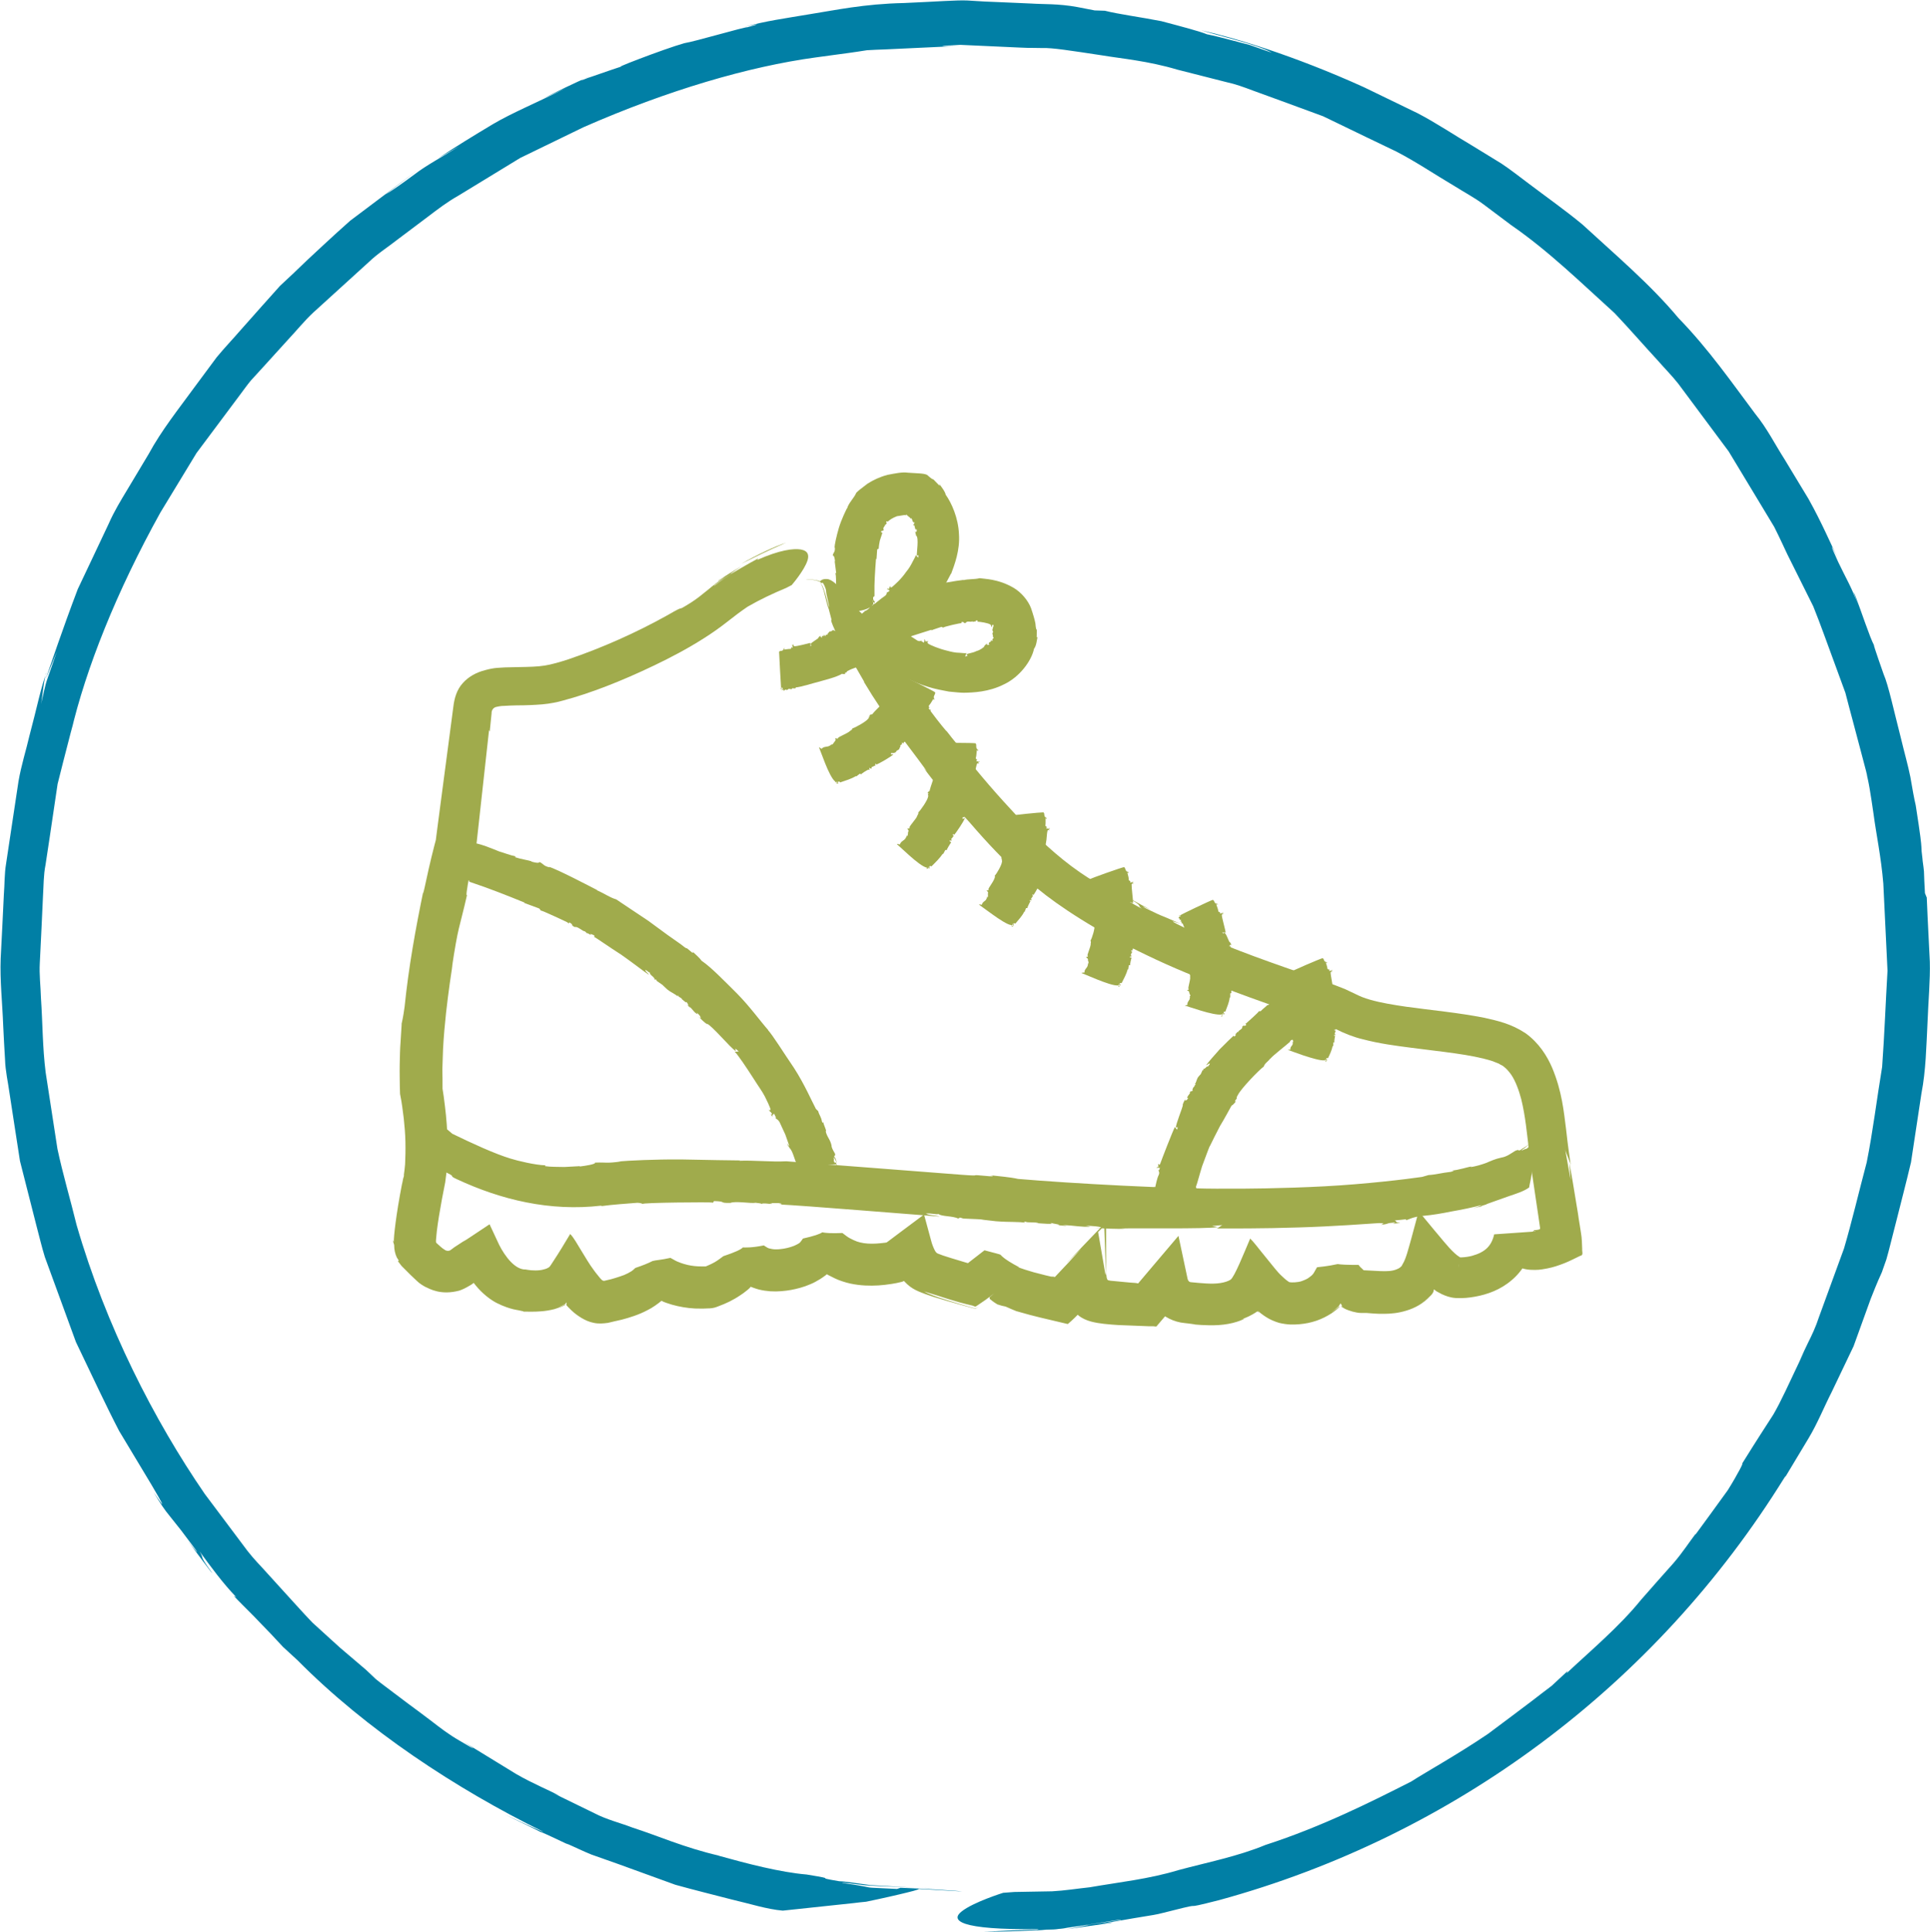 <?xml version="1.0" encoding="UTF-8"?>
<svg id="Capa_1" xmlns="http://www.w3.org/2000/svg" version="1.1" viewBox="0 0 114.92 115">
  <!-- Generator: Adobe Illustrator 29.5.1, SVG Export Plug-In . SVG Version: 2.1.0 Build 141)  -->
  <defs>
    <style>
      .st0 {
        fill: none;
      }

      .st1 {
        fill: #017fa5;
      }

      .st2 {
        fill: #a0ab4c;
      }
    </style>
  </defs>
  <g>
    <path class="st1" d="M58.58,115c1.11,0,3.04-.06,4.86-.2-1.4.07-2.89.08-4.86.2Z"/>
    <path class="st1" d="M63.47,114.79s.02,0,.03,0c-.02,0-.04,0-.06,0,.01,0,.02,0,.04,0Z"/>
    <path class="st1" d="M55.98,112.43c-.43-.02-.93-.04-1.43-.07.48.02.96.05,1.43.07Z"/>
    <path class="st1" d="M114.73,53.44l-.11-.27c-.03-.54-.05-.96-.06-1.3-.03-.34-.08-.58-.09-.77-.05-.38-.06-.53-.06-.67-.02-.27-.03-.51-.34-2.49-.09-.38-.2-.98-.32-1.69-.14-.7-.37-1.5-.56-2.3-.41-1.59-.75-3.18-1.03-3.81-.02-.05-.15-.44-.31-.89-.15-.44-.3-.88-.26-.83-.28-.54-.71-1.89-1.15-3.04-.17-.41.09.32.19.64-.29-.9-.78-1.72-1.18-2.57-.46-1.01-.54-1.27,0-.19-.42-.82-.94-2.09-1.77-3.57-.44-.73-.92-1.52-1.44-2.38-.54-.84-1.02-1.81-1.73-2.68-1.35-1.8-2.76-3.84-4.57-5.7-1.66-1.99-3.73-3.74-5.72-5.57-1.04-.86-2.15-1.64-3.22-2.45-.54-.4-1.06-.82-1.61-1.18-.57-.35-1.13-.69-1.68-1.03-1.12-.66-2.19-1.38-3.28-1.95-1.11-.54-2.19-1.06-3.22-1.56-4.17-1.89-7.76-2.96-9.7-3.39.98.31,3.39.85,4.22,1.34-.5-.18-.93-.32-1.31-.46-.39-.1-.73-.19-1.03-.27-.61-.16-1.07-.28-1.53-.37-.37-.16-1.5-.46-2.71-.78-1.23-.24-2.58-.42-3.36-.62l-.61-.02-1.03-.2c-1.14-.21-2.06-.16-2.76-.21-.71-.03-1.22-.05-1.6-.07-.76-.03-.99-.04-1.19-.05-.2-.01-.37-.02-.99-.06-.63-.03-1.72.06-3.78.15-2.39.05-4.11.43-5.58.66-1.47.25-2.69.41-3.96.77.38-.1,1.41-.31.22.01-.22-.01-3.16.86-3.76.95-1.16.32-4.81,1.73-3.55,1.33-.32.09-1.3.43-1.96.66-.33.1-.57.22-.61.23-.04.02.1-.1.58-.28-1.08.45-2.1.97-2.86,1.35l1.37-.63c-1.77.89-3.2,1.47-4.37,2.16-1.17.7-2.18,1.32-3.26,2.03l1.27-.73c-1,.64-1.97,1.14-2.69,1.7-.73.54-1.33.96-1.73,1.2l1.94-1.48c-1.57,1.18-2.84,2.13-4.03,3.03-1.12.99-2.15,1.97-3.35,3.08l.87-.79c-.38.36-.97.9-1.7,1.59-.67.75-1.48,1.65-2.37,2.66-.44.51-.93,1.02-1.4,1.59-.44.59-.89,1.2-1.35,1.82-.91,1.25-1.93,2.52-2.7,3.94-.41.69-.83,1.38-1.24,2.07-.41.68-.82,1.35-1.13,2.06-.66,1.39-1.28,2.72-1.85,3.91-.94,2.47-1.59,4.45-1.91,5.35l.67-1.64-.54,1.55c-.19.51-.27,1.06-.41,1.59.09-.38.17-1.61.34-1.9-.33.82-.59,2.15-1.03,3.79-.19.83-.48,1.72-.65,2.71-.15,1-.31,2.06-.48,3.18-.08.56-.17,1.14-.26,1.73-.1.59-.08,1.2-.13,1.81-.06,1.23-.12,2.51-.19,3.82-.05,1.31.1,2.64.15,3.99.03.67.07,1.35.11,2.03.02.68.18,1.35.27,2.02.21,1.35.41,2.69.62,4.02.33,1.3.66,2.59.98,3.85.17.63.31,1.25.5,1.86.22.59.43,1.18.64,1.75.42,1.15.83,2.26,1.21,3.31.97,2.02,1.81,3.83,2.57,5.29.85,1.41,1.51,2.51,1.93,3.21,1.34,2.27.15.47.13.45.41.69.69,1.09.9,1.34.2.25.3.37.39.49.18.22.33.4,1.14,1.49.44.6-.14-.09-.39-.42.72.95,1.37,1.86,1.45,1.91-.88-1.21-.43-.76-.76-1.3.69.94,1.38,1.89,2.19,2.73l-.15-.08c.26.29.62.63,1.2,1.22.29.31.64.66,1.05,1.09.21.22.43.47.68.73.27.25.56.51.87.8,4.09,4.13,9.42,7.64,14.64,10.21-.1-.01-1.21-.52-2.32-1.04.7.34,1.78.85,2.42,1.19-1.25-.66,2.22,1.03,1.24.53.49.21.99.46,1.51.67.54.19,1.08.38,1.64.58,1.11.4,2.24.81,3.36,1.22,1.15.32,2.29.6,3.37.88,1.08.25,2.09.58,3.03.66.22-.02,2.23-.24,4.23-.45.25-.03.49-.06.73-.08.24-.05.48-.1.71-.15.45-.1.87-.19,1.24-.28.72-.17,1.19-.29,1.19-.33,1.12.06,2.23.13,2.58.15-.29-.05-2.5-.18-3.67-.22l-.21.07c-2.7-.14-.64.02-3.25-.36-.07-.04.5.03,1.35.14.85.06,1.99.09,3.06.15-.96-.06-1.92-.11-2.73-.16-.81-.1-1.47-.22-1.87-.23-1.78-.3.21-.05-1.94-.4-1.55-.13-3.52-.64-5.24-1.12h.03c-2.11-.49-3.62-1.18-5.15-1.67-.75-.29-1.53-.47-2.28-.86-.75-.37-1.54-.75-2.44-1.19l.39.17c-.61-.34-1.58-.72-2.6-1.31-1-.61-2.12-1.3-3.2-1.96.61.38,1.12.75-.18-.03-.63-.36-1.16-.77-1.65-1.15-.5-.38-.97-.73-1.42-1.06-.45-.34-.88-.66-1.3-.98-.21-.16-.42-.31-.62-.48-.19-.18-.38-.36-.57-.54l-1.55-1.32c-.47-.42-1.02-.93-1.65-1.5-.59-.61-1.22-1.33-1.92-2.09-.35-.38-.71-.78-1.09-1.2-.39-.41-.77-.84-1.12-1.33-.72-.96-1.48-1.98-2.28-3.04-3.01-4.38-5.89-10-7.63-16.01-.37-1.52-.82-3.02-1.14-4.53-.24-1.53-.47-3.05-.7-4.54-.19-1.49-.18-2.98-.28-4.41-.02-.72-.11-1.42-.07-2.11.03-.69.07-1.37.1-2.04.03-.67.06-1.32.09-1.95.04-.63.03-1.26.15-1.85.18-1.19.35-2.3.5-3.34.08-.52.15-1.01.22-1.48.12-.46.23-.9.33-1.31.21-.83.4-1.55.56-2.17l-.09.39c.88-3.77,2.7-8.35,5.32-13.07.7-1.16,1.42-2.34,2.15-3.54.84-1.13,1.7-2.28,2.57-3.44.22-.29.43-.59.66-.87l.74-.81c.49-.54.99-1.09,1.48-1.63.51-.54.97-1.12,1.51-1.62l1.65-1.5,1.65-1.5c.54-.52,1.17-.91,1.75-1.37.59-.44,1.18-.89,1.77-1.33.59-.45,1.17-.89,1.81-1.25,1.25-.76,2.48-1.51,3.69-2.25,1.28-.62,2.54-1.23,3.77-1.83,5.01-2.2,9.84-3.61,13.81-4.15.62-.08,1.29-.18,1.99-.27.35-.05.71-.1,1.07-.16.37-.02.74-.04,1.11-.05,1.49-.07,2.98-.14,4.27-.2-1.44.05-.95-.02.18-.07,3.94.18,4.07.19,4.21.18.07,0,.15,0,.7.01.56-.02,1.58.14,3.56.44,1.13.19,2.69.32,4.47.85.9.23,1.87.48,2.91.74.52.11,1.04.3,1.57.5.53.19,1.07.39,1.62.59.55.2,1.12.41,1.69.62.29.11.58.21.87.32.28.14.56.27.85.41,1.14.55,2.31,1.12,3.51,1.69,1.18.61,2.3,1.37,3.47,2.06.57.36,1.18.68,1.73,1.09l1.64,1.23c2.26,1.56,4.21,3.48,6.16,5.24.9.95,1.74,1.92,2.58,2.83.41.47.84.9,1.21,1.37.36.48.71.95,1.05,1.41.68.92,1.34,1.8,1.95,2.62.53.88,1.03,1.7,1.48,2.45.45.75.87,1.44,1.23,2.04.32.63.57,1.19.79,1.65.49.99,1.01,2.03,1.54,3.09.45,1.11.85,2.27,1.28,3.42.21.58.42,1.15.63,1.72.15.59.31,1.17.46,1.74.3,1.14.6,2.25.87,3.29l-.13-.41c.18.55.31,1.45.48,2.61.15,1.15.45,2.55.58,4.13.08,1.59.16,3.35.25,5.19-.11,1.85-.18,3.78-.32,5.72-.32,1.92-.55,3.85-.92,5.69-.48,1.81-.89,3.56-1.35,5.12-.56,1.54-1.07,2.92-1.49,4.08-.19.59-.43,1.09-.65,1.53-.21.44-.39.81-.53,1.12l.32-.64c-1,2.11-1.41,3.03-1.86,3.8-.48.75-.9,1.38-1.87,2.94.16-.19-.24.6-.84,1.56-.67.93-1.48,2.04-1.93,2.65l.02-.06c-.35.45-.76,1.1-1.33,1.76-.58.65-1.24,1.39-1.92,2.17-1.31,1.62-3.05,3.07-4.44,4.38l.07-.14c-.29.27-.61.57-.96.89-.38.29-.78.59-1.19.91-.83.63-1.73,1.3-2.6,1.95-1.8,1.22-3.61,2.22-4.58,2.84-2.33,1.18-5.3,2.68-8.67,3.77-1.64.68-3.44,1.03-5.19,1.5-1.74.53-3.55.72-5.27,1.02-.75.08-1.49.2-2.24.24l-2.26.04-.66.05s-1.79.56-2.47,1.11c-.67.52-.2,1.11,4.6,1.05l-.15.06c.63-.05,1.27-.02,1.89-.15,2.25-.32,3.28-.54,3.14-.46l-3.08.46c2.26-.33.69-.06-.17.1.94-.13,1.86-.26,2.62-.37.44-.09-.33.03-.68.07.6-.1,1.33-.23,2.09-.36.38-.06.77-.13,1.15-.19.38-.06.76-.18,1.12-.26,2.27-.58.16.05,2.82-.63,13.91-3.81,25.96-12.73,33.65-25.16.19-.27-.01.07-.23.43.57-.94,1.12-1.86,1.66-2.76.54-.9.92-1.86,1.38-2.76.44-.92.87-1.82,1.3-2.72.34-.94.68-1.88,1.02-2.82.41-1.04.54-1.31.68-1.62-.03.08.06-.19.25-.72.16-.54.35-1.36.61-2.35.25-1,.56-2.17.86-3.44.2-1.3.41-2.69.62-4.09.27-1.39.29-2.82.36-4.16.05-1.34.17-2.6.14-3.69-.11-2.18-.18-3.66-.18-3.76Z"/>
  </g>
  <g>
    <path class="st0" d="M78.47,59.49s-7.53,3.95-9.04,12.62M52.1,37.54c-.31-.25,7.25-3.58,8.29-.85,1.04,2.73-2.83,5.37-8.29.85ZM50.88,36.42s-1.32-7.91,3.77-7.16c0,0,4.33,3.67-3.39,8.38M77.77,62.88s1.17-3.78.13-5.66M71.57,60.25s1.1-4.15-.26-6.41M65.47,58.36s1.64-4.38.57-6.6M59.24,54.53s2.53-3.72,2-6.25M54.24,50.99s3.3-3.95,2.98-6.94M49.27,45.55s4.71-2.07,5.74-4.9M52.66,36.7s.28,2.17-6.4,3.01M25.17,67.58s4.71,3.48,10.45,2.82c5.74-.66,15.91.1,25.61,1.04,9.7.94,27.12,1.32,31.17-2.64M27.15,51.01s16.95,3.39,21.47,18.93M47.96,33.12s-2.92,1.04-5.37,3.01c-2.45,1.98-8.1,4.43-10.08,4.71-1.98.28-4.14-.28-4.24,1.22-.1,1.51-1.04,8.1-1.04,8.1,0,0-2.35,8.76-2.07,14.69,0,0,.57,2.92.19,5.27,0,0-.85,4.05-.47,4.33.38.28,1.41,1.79,2.73.66l1.04-.66s.85,2.07,2.45,2.17c0,0,2.07.47,2.83-1.04,0,0,1.13,1.98,1.98,1.79.85-.19,2.73-.56,3.11-1.79,0,0,1.22,1.04,3.2.85,0,0,2.07-.66,2.07-1.98,0,0,.66,1.13,2.26.94,1.6-.19,2.26-.94,2.45-1.69,0,0,.38.66,1.51,1.13,1.13.47,2.73.1,2.73.1l1.13-.85s.28,1.13.85,1.41c.57.28,2.64.85,2.64.85l1.6-1.22s0,.75.47,1.13c.47.38,3.29,1.04,3.29,1.04l1.41-1.51s.09,1.32.66,1.51c.57.19,3.01.28,3.01.28l1.22-1.41s.09,1.22,1.13,1.32c1.04.09,3.49.56,4.14-1.41,0,0,.94,1.22,1.69,1.41.75.19,2.54,0,3.2-1.79,0,0,.57,1.13,1.6,1.13s3.2.56,3.76-2.07c0,0,1.04,1.32,1.79,1.32,0,0,2.82.19,3.39-2.35,0,0,.28.75,1.13.75s1.79-.47,1.79-.47c0,0-.47-3.29-.75-5.18-.28-1.88-.28-5.18-2.17-6.5-1.88-1.32-7.82-1.04-9.98-2.26-2.17-1.22-13.37-3.77-19.4-9.89-6.03-6.12-9.42-12.34-9.98-13.75-.57-1.41-.19-3.39-2.92-3.3Z"/>
    <g>
      <path class="st2" d="M46.8,32.31c-.65.21-1.7.7-2.66,1.25.77-.38,1.57-.78,2.66-1.25Z"/>
      <path class="st2" d="M44.12,33.58h-.01s.02,0,.03,0h-.02Z"/>
      <path class="st2" d="M48.52,34.53c.15.02.26.06.32.09-.05-.03-.15-.07-.32-.09Z"/>
      <path class="st2" d="M23.38,73.81l.09.3c0,.29.06.54.16.75.03.05.06.09.09.14l.02.03s.06-.02-.04.04v.02s.05.06.05.06c.05.08.12.15.17.22.22.22.39.39.52.52.18.17.28.27.38.36.09.08.16.16.47.34.32.15.96.53,2.06.24.18-.06.39-.16.62-.3.12-.06.22-.15.33-.23l.04-.03s.04-.03,0,0h0s0,0,0,0c-.01,0,.06-.04.08-.06.29-.19.61-.39.95-.61l-1.98-.63c.3.7.64,1.22,1.08,1.72.43.48.95.83,1.29.96-.03,0,.69.33,1.24.36l-.22-.03c.3.07.42.08.39.1.24,0,.62.02,1.09-.02.23-.02.49-.06.76-.13.13-.04.27-.09.41-.14l.2-.09s.01,0,.02-.02c0-.01,0-.02,0-.02,0,0,0,0,0,0l-.13.06c-.1.05-.19.07-.27.09.08-.03.15-.05.23-.09.06-.03.2-.1.16-.08l.02-.02s.03-.03.04-.06c0-.01.01-.04.02-.02.03.09.01.13-.01.11,0,.02.02.04.03.06-.04-.04.04.04.09.1.06.06.1.1.19.19.19.18.38.32.61.46.22.13.46.24.73.29.27.06.55.04.84,0,.26-.06.54-.13.82-.19.23-.06.47-.13.73-.22.26-.09.53-.2.81-.35.26-.12.65-.4.81-.54,0,0,.02-.01.02-.02,0,0,.02.01.03.02h0s.06.03.1.05l.16.06c.22.08.44.14.66.19.45.1.92.16,1.4.15.13,0,.2,0,.39-.01.19,0,.37-.02.55-.09.4-.15.51-.2.76-.32.22-.11.43-.23.65-.38.11-.07.22-.15.33-.24.06-.04.11-.09.17-.14l.08-.08s.07-.07.03-.03c0,0,.01-.01.01-.02,0,0,.01.02.02.02.04.01-.02,0,.1.04.11.04.23.08.34.11.23.06.46.09.69.11.46.03.89-.02,1.24-.08.37-.07.76-.17,1.15-.34.2-.08.39-.19.59-.31.1-.06.19-.13.29-.2l.1-.08s0-.01,0-.01h.01s0,.01,0,.01l.07.04c.13.07.27.14.4.2.24.12.64.25.92.31.62.13,1.17.14,1.68.11.28-.02.46-.04.79-.09.19-.03.4-.07.59-.12.19-.05.34-.2.5-.31.34-.26.68-.51,1-.75l-2.28-.81c.13.47.26.79.47,1.19.26.47.66.93,1.13,1.16.12.06.3.14.39.17l.24.09c.15.05.29.1.44.15.27.08.53.16.77.23.34.1.66.19.95.27.19.05.38.1.55.15.09.02.17.05.25.06.07-.05.13-.1.2-.15l-.19.13c-.08,0-.17-.04-.26-.06-.19-.05-.38-.11-.59-.17-.31-.09-.64-.19-.98-.3-.49-.15-.97-.32-1.25-.48.64.2,1.07.33,1.43.45.25.07.47.14.68.2.27.07.52.14.76.19.05.02.11.04.16.06.06,0,.11-.06.17-.09.14-.1.29-.2.44-.3.17-.13.35-.26.54-.4-.1.08-.21.17-.32.26.01,0,.05-.04.04,0,0,.03,0,.05,0,.07.25.21.38.28.46.33.2.07.34.1.49.13.22.1.43.19.63.27.59.17,1.04.29,1.42.38.69.16,1.23.29,1.65.39.64-.54.89-.91,1.07-1.07.19-.2.17-.18.97-1.01l-2.43-.86c.01.15.02.25.04.4.01.07.02.14.04.22.01.08.05.23.08.34.12.48.35,1.05.87,1.47.44.36,1.05.44,1.53.5.34.04.58.05.85.07.65.03,1.24.05,1.78.07h.28c.09,0,.21.06.25-.05.12-.14.24-.28.35-.41.2-.24.39-.46.58-.68.23-.27.44-.52.66-.77l-2.33-.77c.02.21.04.28.07.44.03.14.07.28.13.42-.08-.2-.16-.59-.16-.74,0-.09,0-.15.02-.05.02.09.03.22.13.55,0,.08.13.56.51,1.02.37.48,1.06.8,1.66.85.15.02.29.03.41.05.1.01.19.03.24.04.37.03,1.22.1,1.96-.04.74-.13,1.26-.45.71-.25.14-.05.41-.13.72-.31.28-.16.23-.15.27-.17.04-.03.05-.03.02.05.01-.02.02-.03.03-.05.02-.03.06.06.09.06l-.07-.11s.07.07.1.1c-.05-.04.19.16.39.28.21.14.5.26.76.34.52.12.85.11,1.22.08.35-.03.69-.1,1.01-.21.32-.11.62-.26.91-.45.14-.1.28-.2.4-.32.09-.08.03-.04.06-.06v-.03s.01,0,.01,0h0s-.03.02-.03.02h-.01s-.12.1-.12.1c-.16.12-.32.23-.5.33.18-.1.34-.22.49-.35l.11-.1s0,0,0,0l.02-.03s.08-.13.1-.14c.04.08.09.15.09.2h0s0,0,0,0c-.04-.02-.06-.04-.08-.06,0,0,0,.02-.01.03,0,0,0-.03.01-.02.02.03.05.06.07.08h.02s.13.08.13.08c.15.08.32.13.48.18.17.04.33.08.5.08h.32c.27.02.65.06,1.05.05.4,0,.85-.04,1.33-.19.48-.14,1.01-.42,1.42-.85-.26.25-.57.47-.89.62.16-.07.35-.19.55-.34.1-.07.2-.17.3-.26.04-.04.13-.12.13-.13l.03-.04c.08-.11.08-.15.1-.26.04,0,.1.09.19.13l.28.15c.22.1.49.21.83.23.45.02.76-.01,1.15-.08.73-.13,1.52-.41,2.19-.99.68-.57,1.13-1.42,1.29-2.21l-2.15.15c.12.29.21.4.34.58.13.16.27.31.44.43.34.26.78.42,1.18.44.44.02.58,0,1.01-.08.37-.07.71-.19,1.04-.32.33-.13.62-.29.92-.43.22-.03.1-.26.12-.41l-.02-.48c-.01-.31-.09-.66-.13-.97-.04-.22-.07-.44-.1-.65-.23-1.41-.41-2.51-.52-3.03l.08,1.02-.33-1.85c.02.2.35.86.35,1.04-.08-.53-.18-1.21-.29-2.21-.13-.99-.23-2.23-.83-3.66-.3-.7-.79-1.48-1.58-2.05-.86-.57-1.66-.74-2.45-.92-1.57-.31-3.15-.45-4.66-.66-.75-.11-1.5-.23-2.16-.42-.33-.09-.61-.21-.85-.33l-.61-.29-.56-.22c-1.45-.55-2.78-.98-3.99-1.42-2.41-.86-4.24-1.65-5.07-2.04-1.34-.65-.2-.21-.18-.21-1.65-.73-.73-.27-2.11-.94-.37-.2.1,0,.32.09-.61-.28-1.12-.62-1.19-.61.72.42.37.33.65.55-.57-.32-1.16-.62-1.71-.97h.1c-.36-.24-1.05-.42-2.58-1.56-1.29-.97-2.46-2.12-3.63-3.41-1.17-1.26-2.28-2.58-3.28-3.9.06.02.49.56.95,1.09-.29-.34-.7-.87-.94-1.21.44.67-.87-1.08-.51-.57-1.58-1.85-3.2-4.57-4.24-6.39-.05-.03-.32-.23-.68-.53-.37-.28-.77-.74-1.14-1.26-.37-.51-.8-.91-1.09-.91-.28-.02-.39.12-.41.14-.15-.1-.71-.13-.85-.13.06.02.36.02.6.07.25.06.29.11.34.16l.08-.02c.08.11.14.26.17.35.03.09.03.13.03.17.01.1,0,.07.19.91-.02.06-.13-.36-.24-.77-.06-.21-.13-.4-.19-.51-.07-.12-.08-.13-.14-.16.06.03.14.15.25.53.09.36.19.8.29,1.06.17.65.18.65.15.64-.02,0-.03.09.28.75.46.91,1.14,1.96,1.68,2.93h-.02c1.37,2.29,2.32,3.35,3.75,5.32l-.18-.19c.49.71,1.6,1.99,2.59,3.18-.28-.34-.5-.66.12.04,1.17,1.36,2,2.2,3.01,3.16.33.29.69.54,1.04.79,1.24,1.03,3.56,2.57,6.53,3.98,2.95,1.43,6.62,2.7,10.1,3.91.42.15.84.32,1.12.47.5.26,1.12.5,1.6.61,1.02.27,1.97.39,2.89.51,1.8.24,3.57.39,4.83.79.15.05.27.11.41.16.09.07.19.09.27.16.17.12.32.3.46.49.27.4.46.94.6,1.46.26,1.06.34,2.08.44,2.85l-.04-.24c.16,1.37.39,2.74.62,4.35.03.23.07.46.1.69v.08s-.06.03-.06.03l-.08.02s-.21.03-.22.02c0-.01-.02.13-.03.13,0,.01,0,.01.02-.03.03-.04.08-.09.06-.08h0s0-.01,0,0l-.1.05-.2.1-.22.1-.14.06c-.64.26.82-.34.68-.28h0s0,.03,0,.03l-2.44.17c-.16.69-.53,1.06-1.32,1.28-.19.05-.4.08-.6.09h-.13s-.02,0-.02,0h-.02s0,0,0,0c0,.28.02-.62-.02.62h0s0-.01,0-.01v-.09c0-.07,0-.09.02-.19.14-.46.09-.28.03-.35-.38-.23-.82-.78-1.23-1.27-.42-.49-.85-1.04-1.21-1.44l-.44,1.63c-.16.56-.31,1.19-.51,1.5l-.07.13-.03.02-.05.05-.11.07c-.09.04-.18.08-.32.11-.26.06-.63.05-1.1.02l-.59-.03h-.05s.02.02-.07-.07c-.08-.08-.16-.13-.23-.25-.75,0-1.06-.02-1.25-.05-.2.04-.54.12-1.23.19l-.2.35c-.04.06-.07.09-.12.14l-.05.04s-.11.08-.16.12c-.11.07-.24.12-.37.17-.24.09-.63.09-.72.07-.03,0-.05-.01-.17-.1-.01,0-.19-.15-.33-.29-.14-.13-.27-.28-.4-.44-.26-.32-.52-.64-.77-.95-.25-.31-.5-.64-.69-.82-.37.87-.94,2.3-1.17,2.45-.14.09-.35.16-.61.2-.5.08-1.19,0-1.73-.05-.15,0-.21-.14-.22-.22l-.54-2.54-1.57,1.85c-.36.42-.6.71-.83.98-.03,0-.07-.01-.1-.02-.04,0,.02,0-.1-.01l-.29-.02c-.38-.04-.77-.07-1.16-.11-.12-.02-.15-.02-.19-.08-.01-.03-.02-.06-.03-.09,0,0-.04-.26-.04-.32v-3.01s-2.16,2.25-2.16,2.25c-.07.07-.14.14-.2.21.09-.08.15-.15.21-.21l2.04-2.01.1,2.77c0,.21-.02.17-.05,0l-.43-2.5-1.62,1.77c-.07.08-.16.18-.27.29-.27.29-.47.5-.63.67-.04.07-.09.02-.12.02-.06-.01-.07,0-.08,0-.03,0-.08,0-.39-.08-.16-.04-.38-.1-.7-.18-.15-.05-.33-.1-.53-.16-.09-.03-.19-.07-.29-.1-.04-.02-.1-.04-.12-.05l-.05-.02s.04-.04-.01.05c-.06.11-.13.22-.21.32l-.08.1-.04.05-.02.03h0s0,0,0,0h0s.43-.53.43-.53h0s.05.01.05.01c-.46-.24-.84-.48-1-.63-.05-.04-.08-.08-.11-.11-.03-.03-.19-.06-.28-.09-.22-.06-.44-.12-.68-.18-.3.23-.61.47-.93.72-.05.08-.14.01-.21,0-.28-.08-.57-.17-.86-.26-.15-.05-.31-.1-.47-.15l-.32-.12c-.07-.04-.1-.07-.16-.17-.08-.15-.18-.4-.22-.57l-.43-1.58-1.3.97c-.29.22-.58.44-.88.66-.04.04-.08.04-.15.05-.17.02-.35.04-.52.05-.35.02-.69,0-.96-.07-.15-.04-.22-.06-.39-.14-.07-.04-.15-.07-.22-.11-.09-.04-.3-.2-.44-.31-.65.03-1.01,0-1.2-.04-.14.1-.48.22-1.15.37-.06.09-.14.2-.18.24-.03.02-.06.05-.1.07-.07.04-.15.08-.24.12-.18.07-.38.13-.61.17-.25.04-.42.05-.59.04-.08-.01-.16-.02-.23-.04-.04,0-.07-.02-.11-.03-.04-.01-.19-.11-.27-.16-.76.15-1.1.12-1.25.12-.1.12-.47.29-1.16.52-.27.2-.43.33-.73.47-.12.06-.32.14-.32.14-.02,0-.04,0-.06,0-.05,0-.14,0-.2,0-.28,0-.56-.03-.82-.09-.13-.03-.26-.07-.38-.11-.08-.03-.07-.03-.23-.09-.14-.06-.27-.15-.41-.22-.57.13-.87.13-1.07.19-.23.12-.57.26-1.02.41-.2.2-.26.21-.43.31-.15.08-.32.15-.49.2-.17.06-.35.11-.52.16-.13.03-.26.06-.38.09-.08.03-.15-.02-.19-.06-.04-.04-.08-.08-.11-.12,0,0-.11-.13-.17-.21-.07-.09-.13-.16-.19-.25-.25-.33-.48-.73-.72-1.12-.24-.39-.48-.83-.68-1.02-.31.52-.69,1.15-1.01,1.63-.08.11-.16.27-.24.34-.13.09-.1.05-.14.08-.06.02-.12.05-.19.06-.26.08-.71.07-.97.02l-.11-.02h-.08c-.23-.02-.5-.15-.79-.45-.27-.27-.55-.71-.7-1.02l-.57-1.22-1.05.7c-.19.12-.36.24-.54.36l.21-.16c-.18.12-.42.27-.72.47l-.16.12-.04.03-.06.04s-.1.03-.15.02c-.07-.01-.09-.01-.19-.08-.09-.05-.3-.23-.4-.33-.05-.04-.11-.09-.09-.17v-.05s.01-.12.01-.12c.01-.14.03-.28.04-.42.07-.58.18-1.22.3-1.88.07-.34.13-.68.2-1.03.06-.41.1-.78.12-1.17.04-.77.03-1.53-.03-2.28-.03-.37-.06-.74-.11-1.11l-.07-.55-.07-.46c0-.39,0-.78-.01-1.16.02-.41.02-.8.04-1.19.04-.78.11-1.51.18-2.17.15-1.33.31-2.39.41-2.99l-.08.42c.41-2.72.44-2.34.92-4.45-.08.13,0-.39.12-1.04.07-.33.14-.69.21-1.03.04-.17.08-.33.11-.47.03-.08.1-.45.1-.51l.02.04c.15-1.38.5-4.53.75-6.8l.04.09c.03-.32.07-.68.11-1.08-.01-.17.09-.35.29-.39.05-.01.08-.02.15-.03.1-.02.21-.03.33-.03.23-.02.49-.02.74-.03.51,0,1.03-.02,1.51-.06.47-.04.94-.14,1.21-.22,1.63-.43,3.5-1.16,5.46-2.1.98-.47,1.97-.99,2.93-1.6.48-.3.96-.64,1.42-1,.39-.31.79-.61,1.2-.89.74-.43,1.51-.79,2.3-1.12l.33-.17s.74-.85.94-1.46c.1-.31.05-.58-.4-.66-.44-.07-1.26.03-2.59.62l.06-.09c-.34.18-.67.37-1,.56-1.2.68-1.67,1.16-1.63,1.05.52-.38,1.05-.72,1.6-1.04-1.19.72-.39.17.06-.12-.51.29-.98.59-1.38.85-.21.18.18-.1.37-.21-.31.22-.67.49-1.04.8-.38.31-.64.52-1,.75-1.07.67-.09-.01-1.38.74-1.88,1.05-3.91,1.95-5.91,2.63-.49.16-1.01.31-1.4.37-.43.07-.94.08-1.49.09l-.88.02c-.34.03-.59,0-1.17.16-.52.13-.99.38-1.34.77-.36.39-.51.91-.57,1.44-.25,1.86-.49,3.73-.74,5.61l-.18,1.37-.09.69-.03.24-.08.3c-.24.93-.45,1.87-.65,2.81-.06.18-.01-.04.03-.28-.52,2.51-.92,4.76-1.16,7.1-.09.65-.14.83-.18,1.02.02-.07-.02.34-.06,1.08-.03.36-.04.81-.05,1.32,0,.25-.01.52,0,.8,0,.31.01.63.02.96l.08.43.05.33c.03.23.06.45.09.69.05.46.09.94.1,1.4.01.46,0,.92-.02,1.34-.02.21-.04.42-.07.61v.09s-.05.17-.05.17c-.02.11-.04.23-.07.34-.35,1.8-.49,3.1-.48,3.41Z"/>
    </g>
    <g>
      <path class="st2" d="M27,52.19c.06.07.21.12.34.16-.09-.08-.21-.14-.34-.16Z"/>
      <polygon class="st2" points="27.35 52.35 27.35 52.35 27.35 52.34 27.35 52.35"/>
      <path class="st2" d="M49.9,69.44s-.03-.08-.05-.12c.01.04.03.08.05.12Z"/>
      <path class="st2" d="M33.84,54.99l.06-.08c.3.16.04.15.33.28.17-.06.46.26.59.25,0,0,.13.09.1.12.08-.04.15.06.25.09.04,0-.01-.03-.02-.06l.21.08c.07.06.06.11-.03.07.26.15.95.64,1.67,1.1.7.49,1.37,1.02,1.64,1.19-.03-.09-.21-.18-.22-.29.17.06.19.16.28.16-.03.15.28.24.29.43l.08-.03.03.09c.6.42.15.08.63.51.29.23.5.27.63.44-.02-.02-.06-.11.03-.06-.03.06.23.13.22.21.08.05.29.28.28.14,0,.07.19.28.04.19.06.07.12.14.18.18l-.07-.1c.23.22.3.39.5.48l-.06-.11c.14.13.25.24.24.35l-.15-.12c.22.22.35.35.57.5l-.06-.07c.34.14,1.43,1.48,1.73,1.64l-.03-.15.21.17s-.26.04-.26,0c.21.2.69.92,1.16,1.65.23.37.49.72.65,1.03.16.32.28.58.32.7.06.21-.08.08-.09.09.14.22.11.07.2.26.01.06-.05.01-.08-.01.05.08.07.17.1.16-.03-.12.07-.11.1-.18l.12.25h-.05c.03.07.2.09.3.35.1.22.2.43.3.65.08.23.16.46.24.68-.03,0-.08-.08-.13-.17.02.06.06.15.06.21.02-.13.1.17.09.08.24.28.27.74.46.99.12-.03,2.17.01,2.31-.02.03.1.06.19.06.23.02-.03-.03-.23-.08-.33h-.08c-.11-.22.02-.06-.06-.29.05-.03.14.17.21.36-.05-.17-.07-.35-.16-.4-.03-.16.08,0,.04-.2-.07-.13-.18-.29-.21-.45h.01c-.07-.4-.29-.54-.36-.91l.03.03c0-.13-.14-.35-.18-.59.01.07-.01.14-.07,0-.04-.27-.18-.41-.22-.61l-.14-.14c-.22-.41-.68-1.47-1.3-2.43-.65-.95-1.25-1.93-1.56-2.27l.03.02c-.47-.53-1.1-1.41-1.86-2.18-.77-.76-1.52-1.55-2.12-1.96-.13-.19-.37-.38-.54-.55.08.1.02.11-.05.04-.54-.47-.06,0-.62-.45-.34-.23-1.15-.81-1.94-1.4-.8-.53-1.59-1.06-1.93-1.29-.39-.11-.79-.4-1.15-.54h.04c-.36-.19-2.43-1.27-2.9-1.4l.05.04c-.41-.11-.32-.18-.61-.33,0,.11-.35.02-.48-.02v-.02c-.18-.06-.65-.13-.97-.24l.03-.05c-.28-.05-.78-.24-.97-.29-.43-.17-1.1-.47-1.73-.55l-.36-.25h-.06s-.28.42-.43.91c-.15.5-.23,1.05.08,1.33l-.02.05.15.03c.17.07.26.03.24.08l-.23-.07c.17.06.04.06-.03.07.07.02.14.05.19.08.04-.01-.02-.03-.04-.05.1,0,.24,0,.35.05.18.05-.01.09.19.15,1.08.36,2.12.77,3.2,1.21.02.03-.01.02-.05.01.35.13.59.22.92.34.07.06.08.1.1.13-.01-.03.39.14.8.33.41.19.83.38.83.4Z"/>
    </g>
    <g>
      <path class="st2" d="M24.71,68.7c.16.18.5.4.81.59-.22-.19-.46-.37-.81-.59Z"/>
      <polygon class="st2" points="25.53 69.3 25.54 69.3 25.53 69.29 25.53 69.3"/>
      <path class="st2" d="M91.29,67.93s-.11.08-.16.12c.05-.04.11-.08.16-.12Z"/>
      <path class="st2" d="M42.46,71.6l.05-.1c.81.02.23.12.98.11.3-.13,1.24.05,1.51-.01,0,.01.36.03.34.07.12-.07.38,0,.61,0,.08-.02-.06-.03-.12-.05h.53c.21.03.26.08.03.08,1.39.06,8.05.61,9.56.72-.19-.07-.65-.07-.82-.18.4-.02.58.07.76.03.14.15.87.11,1.16.27l.12-.06.19.06c1.75.08.4,0,1.94.16.9.07,1.33.01,1.82.1-.07,0-.27-.07-.03-.07.03.07.63,0,.74.09.23.01.98.09.73-.03.12.06.79.13.39.14.22.02.44.05.6.04l-.29-.05c.76.04,1.17.14,1.67.1l-.28-.06c.45.03.83.04,1,.14h-.47c.75.04,1.21.06,1.83.05l-.22-.02c.8-.03,4.98.04,5.72-.08l-.34-.07.63-.05c-.07,0-.31.22-.37.2.68,0,2.78.01,4.87-.06,2.09-.06,4.18-.22,4.81-.26.51,0,.1.1.1.11.62-.08.26-.1.79-.14.14,0-.02.06-.1.07.23-.03.45-.03.46-.06-.29,0-.18-.09-.31-.14.23-.02.45-.04.68-.07l-.02.06c.15-.02.36-.2,1.03-.26.56-.05,1.14-.15,1.73-.27.58-.1,1.17-.22,1.73-.37,0,.04-.24.11-.47.19.15-.04.38-.1.52-.11-.29.01.46-.16.24-.13.4-.15.86-.3,1.32-.47.46-.16.91-.29,1.24-.53,0-.07.17-.72.23-1.32.06-.64-.07-1.23-.1-1.28.13-.1.27-.19.32-.21-.06,0-.33.17-.45.29l.02.08c-.32.26-.06.04-.45.24-.03-.02.05-.08.17-.15.09-.09.22-.2.34-.29-.11.08-.23.16-.32.23-.1.07-.22.11-.25.17-.28.11,0-.08-.34.06-.22.13-.49.35-.82.4h0c-.38.08-.65.21-.91.32-.28.1-.56.19-.93.25l.07-.04c-.26.03-.74.21-1.23.25.14-.01.26.01-.02.07-.55.06-.91.17-1.32.19l-.38.11c-.96.14-3.36.43-5.81.56-2.44.13-4.9.15-5.9.14h.08c-3.04.03-9.28-.31-12.43-.58-.48-.11-1.16-.16-1.67-.22.28.05.18.08-.04.06-1.56-.15-.11.03-1.69-.09-1.87-.14-8.74-.68-10.4-.8-.88.05-1.96-.07-2.82-.03l.09-.02c-.48,0-2-.03-3.55-.06-1.56-.01-3.15.07-3.7.12h.15c-.94.13-.84.04-1.57.07.1.09-.62.2-.9.23v-.02c-.19.01-.54.03-.92.05-.38-.01-.8,0-1.15-.05l.03-.05c-.59-.01-1.67-.27-2.08-.4-.93-.28-2.3-.91-3.47-1.48-.22-.18-.43-.37-.64-.55l-.11-.05s-.53.21-.93.56c-.42.32-.68.87.06,1.56l-.05.03.34.19c.39.26.61.29.55.33-.19-.1-.37-.2-.55-.31.4.24.1.11-.07.05.15.1.29.19.46.29.09.02-.05-.05-.11-.1.23.1.56.22.82.37.43.21-.01.1.49.33,2.63,1.23,5.56,1.94,8.62,1.58.06.02,0,.02-.09.04.8-.11,1.5-.15,2.24-.21.2.01.26.05.32.07-.13-.08,4.09-.12,4.17-.08Z"/>
    </g>
    <g>
      <path class="st2" d="M51.55,36.34c-.06.02-.08.09-.1.16.07-.04.1-.08.1-.16Z"/>
      <polygon class="st2" points="51.45 36.5 51.45 36.5 51.45 36.5 51.45 36.5"/>
      <path class="st2" d="M46.46,41.08h.03s-.02,0-.03,0Z"/>
      <path class="st2" d="M50.77,37l.05.08c-.06.03-.08-.08-.11-.03.05.13-.09.04-.07.11,0,0-.03,0-.05-.04.03.07-.02.03-.03.06,0,.02.02.02.03.03l-.03.04s-.05-.05-.04-.07c-.11.04-.69.21-.82.29.04.05.06,0,.11.07-.02.06-.06,0-.05.06-.06-.12-.09,0-.16-.12v.07s-.02-.04-.02-.04c-.14.12-.02.05-.17.08-.08.04-.09.15-.15.13,0,0,.04.04.02.06-.02-.06-.04.06-.07,0-.02.01-.09.03-.04.11-.02-.04-.09-.04-.07-.09-.02,0-.05,0-.05.02l.03.02c-.07.04-.12-.02-.15.07l.04.03s-.08.03-.12-.05l.04-.04c-.07.02-.11.04-.16.1h.02c-.05.1-.44.28-.49.4l.05.06-.05.07s-.02-.23,0-.21c-.13.03-.84.22-.97.2-.06-.03-.03-.11-.03-.12-.06.03-.02.08-.07.08-.02-.01,0-.05,0-.06-.02.01-.05,0-.04.02.03.02.04.11.06.16h-.07s0-.05,0-.05c-.02,0-.02.15-.09.13-.12,0-.24.03-.36.04,0-.03.02-.05.04-.08-.02,0-.04.01-.06,0,.04.05-.04.04-.02.07-.07.14-.19.04-.26.14,0,.12.11,2.05.12,2.19-.03,0-.05,0-.06,0,.01.03.06.04.09.02v-.08c.05-.04.01.04.07.03.01.06-.04.08-.09.1.04,0,.09.04.1-.03.04.02,0,.08.06.09.03-.02.07-.09.12-.06h0c.11.06.14-.1.23-.05v.02s.09-.03.15,0c-.02,0-.04-.05,0-.06.07.03.11-.02.17.02l.04-.07c.23,0,1.12-.28,1.34-.33h0c.34-.1,1.07-.27,1.41-.48.07.04.15,0,.21,0-.04-.01-.04-.06-.02-.06.18-.05,0-.04.17-.12.19-.12,1-.39,1.21-.46.06-.12.21-.14.28-.25v.02c.09-.07.72-.41.82-.56h-.02c.07-.13.12-.05.22-.1-.08-.06-.03-.18,0-.22v.02c.05-.06.09-.25.15-.35l.04.04c.02-.1.14-.27.17-.34.06-.06.13-.17.2-.28.06-.09.13-.34.09-.35.05,0,.1,0,.15.02h-.01s-.45-.17-.95-.36c-.49-.19-1.01-.39-1.23-.28l-.05-.02v.07c-.05.08,0,.13-.05.11l.03-.11c-.03.08-.05.01-.07-.03-.01.03-.03.07-.05.09.02.02.02,0,.04-.02,0,.07.05.09.03.07,0,0-.08-.02-.09-.03-.03-.03-.13.03-.23.14-.02-.01-.01-.02-.02-.03-.02.05-.05.07-.07.12-.03-.01-.05-.03-.07-.05.04.03-.2.21-.22.2Z"/>
    </g>
    <g>
      <path class="st2" d="M49.78,46.61c.05.04.1.03.14.02-.06-.04-.09-.05-.14-.02Z"/>
      <polygon class="st2" points="49.92 46.63 49.92 46.63 49.92 46.63 49.92 46.63"/>
      <path class="st2" d="M53.71,40.19v.02s0-.01,0-.02Z"/>
      <path class="st2" d="M51.79,45.82l-.04-.09c.08-.05.08.08.15.01-.04-.14.14-.07.13-.15,0,0,.05-.01.07.03-.03-.07.03-.04.04-.07,0-.02-.02-.01-.04-.03l.04-.06s.06.04.04.06c.16-.06.88-.47,1.01-.61-.05-.03-.08.03-.15-.02.01-.07.07-.03.05-.09.09.1.11-.04.22.04l-.03-.07.05.02c.13-.19.02-.06.18-.16.08-.08.06-.19.13-.2,0,0-.06-.01-.05-.05.05.05.03-.09.08-.04.02-.02.09-.08.01-.13.04.02.12-.01.1.05.02-.02.05-.02.05-.05h-.04c.06-.07.15-.05.14-.15h-.05s.07-.08.15-.03l-.03.06c.07-.06.11-.1.13-.19l-.02.02c.01-.14.35-.54.32-.69l-.08-.02v-.1s.15.18.13.17c.05-.06.23-.28.4-.47.16-.22.32-.43.39-.48.07-.03.1.05.1.06.03-.08-.04-.07,0-.12.02,0,.04.03.04.05.01-.03.05-.04.02-.06-.04.02-.1-.04-.16-.06l.05-.07.04.03s-.1-.12-.03-.18c.1-.11.17-.26.25-.38.03.02.03.06.03.09.01-.02.02-.05.05-.05-.07,0,0-.08-.04-.06-.07-.16.1-.24.06-.37-.1-.08-1.82-.94-1.96-.97,0-.01.02-.03.03-.03-.03,0-.06.02-.05.04l.07.03s-.05,0-.06.03c-.06-.02-.06-.06-.05-.09-.02.02-.07.03-.02.07-.04.01-.07-.03-.11-.01,0,.03.05.08,0,.09h0c-.08.02.05.12-.03.15l-.02-.02s-.02.06-.08.08c.02,0,.06,0,.05.03-.06.02-.04.07-.1.07l.03.06c-.06.13-.47.74-.6.89h0c-.17.22-.65.63-.85.9-.08-.02-.12.04-.18.05.04,0,.06.04.04.05-.13.09.02.04-.1.16-.11.16-.75.52-.93.57-.03.12-.16.13-.21.22v-.02c-.07.08-.58.29-.66.37h.02c-.06.1-.09,0-.18.02.06.08,0,.17-.02.19v-.02s-.1.17-.17.22l-.02-.05c-.03.08-.16.12-.2.14-.11.03-.3.02-.4.15l-.15-.1v.02s.17.43.35.91c.19.48.43.99.62,1.12l.02.05.04-.03c.06,0,.06-.07.08-.02l-.07.03c.06,0,.03.03.03.07.02,0,.05,0,.07,0,0-.02-.02-.02-.03-.02.02-.03.03-.09.07-.09.05-.02.04.08.1.05.32-.11.63-.2.92-.37.02.02,0,.02,0,.03.08-.07.16-.11.23-.17.03,0,.06.03.07.05-.03-.03.41-.3.43-.29Z"/>
    </g>
    <g>
      <path class="st2" d="M55.16,51.72c.07.01.1-.02.13-.05-.07,0-.1,0-.13.05Z"/>
      <polygon class="st2" points="55.3 51.68 55.3 51.67 55.3 51.68 55.3 51.68"/>
      <path class="st2" d="M55.84,44.23v.02s0-.01,0-.02Z"/>
      <path class="st2" d="M56.61,50.12l-.08-.06c.05-.08.11.04.14-.05-.1-.1.09-.12.05-.19,0,0,.04-.03.07,0-.06-.05,0-.05,0-.08-.01-.02-.02,0-.05-.01v-.07s.09,0,.08.04c.11-.13.58-.81.63-1-.06,0-.05.06-.14.04-.02-.07.05-.06.01-.1.13.04.08-.08.21-.06l-.06-.05h.05c.03-.23-.01-.06.09-.23.04-.11-.03-.2.03-.24,0,0-.06.01-.06-.02.06.02-.01-.09.05-.08,0-.03.05-.11-.05-.12.05,0,.1-.06.11,0,.01-.02.04-.04.03-.07l-.04.02c.03-.09.11-.11.06-.2l-.05.02c.02-.05.03-.1.12-.08v.06c.04-.09.05-.14.04-.23v.03c-.06-.13.06-.64-.03-.76l-.08.02-.03-.09s.2.1.18.11c.02-.08.09-.35.15-.6.05-.27.1-.53.14-.61.05-.06.11,0,.12,0-.01-.08-.06-.04-.05-.11.01-.02.05.01.06.02,0-.03.02-.06,0-.06-.03.04-.11,0-.17.02l.02-.09h.05s-.14-.06-.1-.14c.04-.14.03-.3.06-.45.03,0,.05.04.07.07,0-.02,0-.05.02-.07-.06.04-.04-.07-.06-.04-.13-.11-.02-.26-.11-.36-.12-.03-2.05-.04-2.18,0,0-.02,0-.03.02-.04-.03,0-.05.04-.03.06h.08s-.04,0-.04.05c-.06,0-.08-.03-.08-.06,0,.03-.05.06.02.07-.03.03-.08,0-.1.04.02.02.08.05.04.08h-.01c-.06.06.1.1.04.15h-.02s0,.06-.04.1c.01-.01.06-.02.06,0-.04.04,0,.08-.06.11l.06.04c0,.15-.09.87-.14,1.06h0c-.05.28-.29.86-.36,1.18-.08.02-.09.09-.13.13.04-.02.07.01.06.03-.08.14.03.03-.02.19-.03.2-.44.8-.58.92.03.12-.09.19-.09.29v-.02c-.04.1-.4.51-.44.62h.02c-.01.11-.08.04-.15.09.09.05.08.15.07.18h-.02s0,.18-.04.25l-.04-.03c0,.09-.09.17-.11.22-.08.08-.26.15-.29.31l-.18-.03v.02s.35.31.73.66c.38.34.83.7,1.05.73l.04.04.02-.04c.05-.03.02-.08.06-.05l-.05.05s.04.01.06.05c.02-.01.04-.03.06-.03,0-.02-.02,0-.04,0,0-.03-.01-.1.03-.11.04-.04.07.05.11,0,.24-.24.47-.46.66-.74.02,0,.02.01.02.03.04-.1.09-.17.13-.25.03,0,.07,0,.09.01-.04-.01.24-.45.25-.45Z"/>
    </g>
    <g>
      <path class="st2" d="M60.23,55.16c.07,0,.09-.02.12-.05-.06,0-.1,0-.12.05Z"/>
      <polygon class="st2" points="60.35 55.11 60.35 55.11 60.35 55.11 60.35 55.11"/>
      <path class="st2" d="M59.88,48.58v.02s0-.01,0-.02Z"/>
      <path class="st2" d="M61.38,53.66l-.08-.05c.04-.08.11.03.13-.05-.11-.09.07-.11.02-.17,0,0,.03-.03.07,0-.06-.04,0-.04,0-.08-.01-.02-.02,0-.05,0v-.06s.07,0,.07.03c.09-.12.45-.75.48-.92-.06,0-.04.06-.13.04-.03-.06.04-.05,0-.09.13.03.06-.08.2-.06l-.07-.04h.05c0-.21-.02-.06.06-.21.02-.1-.06-.17,0-.21,0,0-.05.01-.06-.02.06.02-.02-.08.04-.07,0-.03.03-.1-.06-.1.05,0,.09-.06.11,0,.01-.02.03-.04.02-.06l-.03.02c.01-.08.09-.1.03-.18l-.04.02s.02-.09.11-.08v.06c.03-.08.04-.13.02-.21v.02c-.07-.11-.02-.57-.12-.68l-.07.02-.04-.08s.21.08.19.08c.01-.07.04-.32.08-.54.02-.24.04-.48.07-.55.04-.06.11,0,.12,0-.02-.07-.07-.03-.06-.1.01-.02.05,0,.06.02,0-.03.02-.05-.02-.06-.03.03-.11.02-.17.03v-.08s.06,0,.06,0c0-.02-.15-.05-.12-.13.02-.13,0-.27.01-.41.03,0,.05.03.07.05,0-.02,0-.04.01-.06-.05.04-.05-.06-.07-.03-.14-.09-.04-.23-.14-.31-.12-.01-2.04.18-2.17.23,0-.01,0-.03.01-.03-.03.01-.05.04-.03.05h.07s-.04,0-.03.03c-.06.01-.08-.01-.09-.04,0,.02-.05.05.02.05-.02.02-.08.01-.1.04.02.01.08.03.05.05h-.01c-.06.06.1.07.05.12h-.02s.01.05-.03.08c.01,0,.06-.02.06,0-.04.04,0,.06-.05.09l.06.03c.02.11,0,.73-.02.89h0c-.01.24-.17.75-.19,1.04-.07.02-.08.08-.11.12.03-.01.07,0,.06.03-.06.13.04.02,0,.16,0,.17-.31.72-.43.83.05.11-.05.17-.04.26l-.02-.02c0,.09-.3.47-.32.57h.02c0,.1-.07.04-.13.08.09.04.1.13.1.16h-.02s.02.16,0,.23l-.05-.03c.02.08-.06.16-.07.2-.07.07-.22.14-.23.28l-.17-.02v.02s.38.27.8.58c.42.3.89.61,1.11.63l.04.03.02-.04s0-.08.05-.05l-.04.05s.04.01.06.04c.02-.01.03-.03.05-.03-.01-.02-.02,0-.04,0,0-.03-.03-.09.01-.1.03-.04.08.04.11,0,.19-.23.39-.43.52-.7.02,0,.02.01.02.02.02-.09.07-.15.08-.23.03,0,.06,0,.09,0-.04,0,.17-.41.18-.42Z"/>
    </g>
    <g>
      <path class="st2" d="M66.58,58.75c.07,0,.08-.04.11-.07-.06.01-.09.03-.11.07Z"/>
      <polygon class="st2" points="66.69 58.67 66.69 58.67 66.69 58.67 66.69 58.67"/>
      <path class="st2" d="M64.8,52.38s0,0,0,.01c0,0,0-.01,0-.01Z"/>
      <path class="st2" d="M67.36,57.01l-.09-.03c.02-.08.11,0,.11-.08-.13-.06.05-.13-.02-.17.01,0,.02-.03.07-.02-.07-.03,0-.04-.02-.07-.02-.01-.02,0-.05,0v-.06s.06-.01.06.01c.06-.14.27-.84.26-1.01-.06.01-.03.07-.12.07-.04-.05.03-.06-.02-.09.13,0,.04-.09.18-.1l-.07-.02h.05c-.05-.22-.03-.06.01-.23,0-.1-.09-.16-.05-.21,0,0-.05.02-.07,0,.07,0-.04-.07.03-.08,0-.03.01-.11-.08-.09.05,0,.07-.08.11-.03,0-.02.02-.05,0-.07l-.03.03c0-.08.07-.12,0-.18l-.04.03s0-.09.09-.1l.02.05c0-.08,0-.13-.04-.2v.02c-.09-.1-.14-.56-.25-.64l-.07.04-.06-.07s.23.03.2.04c0-.15-.1-.95-.09-1.11.03-.06.11-.03.12-.03-.03-.07-.08-.02-.08-.08.01-.02.05,0,.06,0-.01-.03,0-.05-.02-.05-.02.04-.11.04-.16.06,0-.03,0-.05,0-.08h.05s-.16-.02-.14-.11c0-.14-.06-.27-.08-.41.03,0,.06.02.08.04,0-.02-.02-.04,0-.07-.05.05-.05-.05-.07-.01-.16-.06-.1-.22-.21-.28-.12.01-1.94.65-2.06.73,0-.01,0-.03,0-.03-.03.02-.04.05-.01.05l.07-.03s-.04.03-.02.05c-.06.03-.08,0-.09-.01,0,.02-.03.06.03.04-.02.03-.07.03-.09.06.02,0,.09,0,.06.04h-.01c-.05.07.12.03.07.1h-.02s.02.05,0,.09c.01-.01.05-.03.06-.01-.03.05.01.06-.03.1h.07c.04.12.16.72.17.89h-.01c.03.24,0,.78.03,1.08-.07.04-.06.1-.08.14.03-.02.07,0,.06.01-.03.14.04.02.04.16.04.17-.15.79-.24.92.07.1-.02.18.02.27h-.02c.01.08-.18.52-.18.62h.02c.03.09-.06.05-.11.11.1.02.13.11.13.13h-.02s.06.16.05.23l-.05-.02c.04.07-.02.17-.03.21-.05.09-.19.2-.16.34l-.17.02v.02s.44.18.92.38c.48.19,1.01.38,1.23.35l.05.02v-.04s0-.08.05-.06l-.03.06s.05,0,.07.03c.01-.02.02-.03.04-.04-.02-.02-.02,0-.04,0,0-.03-.05-.08-.01-.1.02-.04.08.03.11-.03.13-.26.27-.51.35-.8.02,0,.02,0,.03.02,0-.09.03-.16.03-.25.03-.02.06-.01.09-.01-.04,0,.07-.44.08-.45Z"/>
    </g>
    <g>
      <path class="st2" d="M72.71,60.52c.06-.01.08-.05.1-.09-.06.02-.09.03-.1.09Z"/>
      <polygon class="st2" points="72.81 60.43 72.81 60.43 72.81 60.43 72.81 60.43"/>
      <path class="st2" d="M70.13,54.56h.01s0,0-.01,0Z"/>
      <path class="st2" d="M73.29,58.74l-.1-.02c0-.08.11-.01.1-.09-.13-.05.03-.13-.04-.16.01,0,.02-.04.06-.03-.07-.02-.01-.04-.03-.07-.02-.01-.02,0-.05,0l-.02-.06s.07-.02.08,0c.05-.14.17-.85.13-1.02-.06.02-.02.07-.11.09-.05-.04.02-.06-.03-.08.13-.01.03-.09.17-.12h-.07s.05-.03.05-.03c-.07-.19-.04-.04-.02-.21,0-.1-.12-.14-.08-.2,0,0-.05.03-.07,0,.07,0-.05-.07.02-.08,0-.02,0-.1-.09-.08.04-.01.06-.09.1-.05,0-.02.01-.05,0-.06l-.02.03c-.02-.08.05-.13-.03-.18l-.03.03s-.02-.09.07-.11l.03.05c0-.08-.02-.13-.07-.2v.02c-.1-.08-.2-.52-.34-.59l-.06.05-.07-.06s.23,0,.21.01c-.01-.15-.23-.9-.23-1.05.02-.07.1-.04.11-.04-.04-.06-.08,0-.09-.07,0-.02.05-.01.07,0-.02-.02,0-.05-.03-.05-.01.04-.1.05-.15.08l-.02-.08h.05s-.16,0-.15-.09c-.02-.13-.08-.25-.12-.38.03-.01.06,0,.09.02,0-.02-.02-.04,0-.06-.04.05-.06-.04-.07,0-.16-.03-.11-.2-.23-.23-.12.03-1.86.85-1.97.94,0-.01,0-.03,0-.04-.03.02-.03.05,0,.06l.07-.04s-.04.03-.02.06c-.05.03-.08.01-.09,0,0,.02-.03.07.04.04-.01.03-.07.03-.08.07.02,0,.09,0,.07.04h0c-.03.08.12.03.09.1h-.02s.03.05,0,.09c0-.01.05-.04.06-.02-.02.05.02.06-.01.1h.07c.05.11.26.67.29.83h-.01c.07.22.1.74.18,1.01-.06.04-.05.1-.06.14.03-.02.07-.02.06,0,0,.13.04,0,.06.15.06.16-.05.77-.11.9.08.08,0,.17.05.25h-.02c.02.07-.12.52-.1.61h.01c.04.08-.05.05-.09.11.1,0,.14.09.14.12h-.02s.08.14.08.21h-.05c.05.05,0,.15,0,.19-.04.09-.16.2-.12.33l-.17.04h.01s.45.15.94.3c.49.15,1.04.28,1.26.23l.05.02v-.04s-.02-.07.04-.06l-.02.06s.05,0,.07.02c0-.02.02-.04.04-.05-.02-.01-.02,0-.04,0-.01-.03-.05-.08-.02-.1.02-.04.09.02.1-.04.1-.27.22-.53.25-.82.02,0,.02,0,.03.01,0-.09.01-.16,0-.25.03-.02.06-.02.08-.02-.04,0,.01-.44.02-.45Z"/>
    </g>
    <g>
      <path class="st2" d="M78.91,63.2c.06,0,.08-.04.1-.07-.06.01-.09.02-.1.07Z"/>
      <polygon class="st2" points="79 63.13 79 63.13 79 63.14 79 63.13"/>
      <path class="st2" d="M76.7,57.9h0s0,0,0,0Z"/>
      <path class="st2" d="M79.52,61.67l-.1-.02c.01-.07.11,0,.1-.07-.13-.05.04-.11-.03-.15.01,0,.02-.03.06-.02-.07-.02-.01-.04-.03-.06-.02-.01-.02,0-.05,0l-.02-.05s.07-.01.08,0c.05-.12.2-.74.18-.89-.06.01-.02.06-.11.07-.05-.04.02-.05-.03-.07.13,0,.04-.08.17-.1l-.07-.02h.05c-.06-.19-.03-.06,0-.2,0-.09-.11-.13-.06-.18,0,0-.05.02-.07,0,.07,0-.05-.06.02-.07,0-.02,0-.09-.09-.07.05,0,.07-.07.1-.03,0-.02.02-.04,0-.06l-.03.03c-.01-.07.06-.11-.02-.16l-.04.03s-.01-.08.08-.09l.03.05c0-.07,0-.12-.05-.18v.02c-.09-.08-.18-.48-.29-.54l-.07.04-.06-.06s.23.02.2.02c0-.13-.15-.82-.14-.96.03-.06.11-.03.12-.03-.04-.06-.08-.01-.08-.07,0-.02.05,0,.06,0-.01-.02,0-.05-.03-.04-.02.04-.1.04-.15.07v-.07s.04-.01.04-.01c0-.02-.15,0-.15-.08-.01-.12-.07-.24-.09-.35.03,0,.06,0,.08.03,0-.02-.02-.04,0-.06-.04.05-.06-.04-.07,0-.16-.04-.1-.19-.21-.23-.12.02-1.89.78-2,.87,0-.01,0-.02,0-.03-.03.02-.04.04-.02.04l.07-.03s-.04.03-.02.05c-.06.03-.07.02-.09,0,0,.02-.04.05.03.03-.02.03-.07.03-.09.06.02,0,.08,0,.06.02h-.01c-.05.06.11.01.07.07h-.02s.02.04,0,.08c0-.01.05-.03.06-.02-.03.04.01.05-.03.08h.06c.03.08.18.56.2.7h-.01c.05.2.04.65.11.89-.06.03-.05.08-.07.12.03-.02.07,0,.06,0-.02.12.04.01.06.13.05.14-.08.67-.16.78.08.08,0,.15.04.23h-.02c.02.07-.14.45-.12.53h.01c.04.07-.05.04-.1.09.1.01.14.09.14.11h-.02s.07.13.07.19l-.05-.02c.04.06,0,.15,0,.18-.04.07-.16.17-.12.29l-.17.02h.01s.44.16.93.33c.49.16,1.03.32,1.25.29l.05.02v-.03s-.02-.07.04-.05l-.02.05s.05,0,.07.02c0-.02.02-.03.04-.04-.02-.01-.02,0-.04,0-.01-.03-.05-.07-.02-.09.02-.04.08.02.1-.02.11-.23.22-.46.27-.71.02,0,.02,0,.03.02,0-.08.02-.14,0-.22.03-.01.06-.01.08-.01-.04,0,.03-.39.04-.39Z"/>
    </g>
    <g>
      <path class="st2" d="M52.03,36.17c.05-.06.04-.16.04-.25-.05.07-.06.16-.04.25Z"/>
      <polygon class="st2" points="52.07 35.92 52.07 35.92 52.07 35.92 52.07 35.92"/>
      <path class="st2" d="M52.04,38.77s.05-.03.07-.05c-.03.02-.05.03-.07.05Z"/>
      <path class="st2" d="M52.54,31.72l-.09-.05c.08-.15.13,0,.17-.14-.09-.11.11-.23.08-.29,0,0,.05-.04.08-.01-.05-.06.03-.06.03-.1,0-.02-.02,0-.05-.01l.03-.09s.08,0,.06.04c.08-.1.31-.25.56-.34.15-.03.31-.04.44-.07.25.03.07,0,.09,0,.02-.05.04-.01.05-.1,0-.05-.02.01,0-.04-.05.13.01.03-.05.16l.04-.07-.02.04c.05-.06.04-.01.01-.02.11.13.23.16.26.26,0-.01.01-.07.05-.04-.05.04.09.09.04.14.03.04.08.17.14.09-.03.04-.01.17-.07.11,0,.04,0,.08.04.11v-.06c.06.13.03.22.11.3l.03-.06c.02.08.04.16-.05.2l-.04-.08c.03.13.05.21.08.33v-.04c.16.13.02.99.03,1.2l.09-.05v.16s-.18-.16-.15-.16c-.01.07-.09.22-.19.4-.09.18-.21.4-.39.61-.29.43-.72.8-.84.9-.12.07-.09-.06-.1-.07-.1.13,0,.1-.1.19-.03.02-.03-.05-.02-.07-.03.05-.09.07-.08.09.08-.03.11.05.17.07-.04.04-.1.07-.14.11l-.03-.05s.02.18-.14.27c-.26.17-.49.4-.75.57-.02-.03.03-.08.07-.13-.03.02-.08.06-.13.07.1,0-.09.1-.02.09-.11.23-.43.3-.55.49.06.1.73,1.97.79,2.1-.06.04-.12.07-.14.07.03.02.16-.04.21-.1l-.03-.07c.13-.12.06.02.19-.08.04.05-.08.14-.19.22.1-.06.23-.09.23-.17.11-.04.03.07.16.02.07-.07.15-.19.26-.22h0c.26-.09.29-.3.54-.38v.03c.09-.01.2-.17.35-.24-.04.02-.1,0-.03-.06.17-.09.25-.2.38-.24l.06-.13c.27-.18.86-.75,1.42-1.39.26-.36.53-.68.72-1.01.18-.34.33-.63.42-.79v.03c.2-.54.54-1.41.47-2.38-.04-.96-.44-1.85-.79-2.34-.04-.19-.19-.38-.39-.65.08.14.02.12-.06.03-.56-.59-.05-.03-.66-.56-.19-.1-.61-.09-1.14-.13-.36-.05-.79.05-1.22.13-.42.11-.86.31-1.18.52-.3.23-.56.42-.67.54-.14.33-.49.64-.55.95v-.04c-.08.16-.33.66-.49,1.18-.15.51-.26,1.03-.26,1.2l.02-.04c.02.31-.07.26-.13.49.1-.02.13.24.14.34h-.02c.01.11.07.56.09.71h-.05c.06.19.03.56.05.7-.01.32-.08.83.05,1.26l-.12.3.02.04s.48.06.99.01c.51-.05,1.06-.16,1.23-.43h.05s-.02-.09-.02-.09c.01-.12-.05-.17,0-.16v.16c.01-.12.05-.04.09,0,0-.05,0-.1.01-.14-.02-.02-.02.02-.03.04-.03-.06-.09-.14-.07-.22,0-.12.09-.02.08-.16-.02-.74.04-1.46.09-2.16.02-.01.02,0,.03.03.02-.24.02-.35.04-.58.03-.05.07-.05.1-.06-.02.01.01-.24.06-.48.07-.22.15-.46.15-.46Z"/>
    </g>
    <g>
      <path class="st2" d="M52.29,37.63c.11.1.37.38.63.75.04.04.04,0,.07,0-.03-.01-.06-.02-.08-.02-.01-.02.01.03-.03-.04-.06-.09-.13-.18-.2-.27-.13-.17-.28-.33-.38-.43Z"/>
      <polygon class="st2" points="52.99 38.39 52.99 38.39 52.99 38.39 52.99 38.39"/>
      <path class="st2" d="M51.29,38.66s.05.03.08.05c-.02-.02-.05-.04-.08-.05Z"/>
      <path class="st2" d="M57.25,37.13v-.1c.21-.03.08.1.26.05.06-.15.31-.02.37-.09,0,.01.09.01.08.05.02-.08.09-.02.14-.04.02-.02-.02-.02-.03-.04l.12-.03s.06.07,0,.08c.15,0,.64.07.78.17.03.02.05.04.05.04.02-.02.08-.07.04-.04-.05.04-.07.01-.05.05,0,.04.02.08.03.1.05-.04,0-.09.08-.15.06.04,0,.09.06.1-.13.05.02.13-.12.19h.07s-.05.03-.05.03c.09.2.06.06.01.21.02.1.06.17.02.21,0,0,.05-.01.06.02-.06-.03.03.1-.05.07-.01.02-.07.1.02.12-.05-.01-.1.05-.11-.02-.01.02-.04.04-.05.06h.05c-.08.07-.16.05-.16.17h.05c-.03.06-.11.08-.17.02l.05-.06c-.11.05-.14.11-.22.19h.04c-.06.04-.22.2-.48.27-.23.12-.52.13-.6.2l.08.07-.15.06s.07-.23.09-.21c-.07.01-.24,0-.44-.02-.21,0-.46-.05-.71-.12-.51-.12-1.01-.33-1.15-.43-.1-.1.03-.11.03-.12-.15-.05-.09.03-.21-.03-.03-.03.03-.05.05-.04-.06-.02-.1-.07-.11-.04.06.06-.01.12,0,.18l-.16-.09.03-.04s-.16.09-.3-.02c-.29-.19-.52-.34-.79-.51.02-.02.09,0,.15.01-.03-.02-.09-.05-.11-.09.03.09-.13-.04-.09.01-.27-.01-.42-.3-.64-.35-.07.09-1.62,1.34-1.72,1.44-.06-.05-.11-.09-.12-.11,0,.04.1.14.17.17l.06-.05c.15.08,0,.06.14.16-.03.05-.16-.03-.28-.11.09.08.16.19.25.17.08.09-.06.05.04.16.09.05.23.08.3.18h0c.19.23.39.19.58.38h-.04c.06.08.24.14.36.26-.03-.04-.04-.1.04-.05.14.14.27.17.37.29l.14.02c.3.15,1.04.55,1.87.8.41.13.86.21,1.23.28.39.04.71.07.9.07h-.03c.58-.01,1.5-.04,2.41-.5.92-.43,1.64-1.39,1.79-2.12.15-.19.16-.52.22-.75-.04.13-.08.08-.06-.02.02-.7-.02-.05-.08-.75-.04-.2-.12-.49-.26-.9-.17-.45-.58-.94-1.04-1.21-.93-.54-1.73-.52-2.02-.57-.31.08-.69.04-.97.12l.03-.02c-.32.03-1.97.29-2.27.44h.05c-.27.13-.25.03-.49.07.06.09-.16.21-.25.25v-.02c-.14.06-.41.25-.63.34v-.05c-.17.12-.53.23-.66.3-.31.11-.8.21-1.21.52-.12.01-.24.02-.42.08l-.06.06s.02.13.06.35c0,.06.02.12.04.17,0,.07.02.17.05.23.01.21.24.44.39.37.09-.09.18-.19.26-.29l.11-.15.03-.04v-.02s-.28.35-.28.35h0s0,0,0,0c0-.01.11.02.29.22.11.11.21.24.37.44.05.07.05.06.05.07,0,0,.01.01.02.02l.03.03.03.05.04-.03c.08-.02.1-.1.12-.05l-.11.06c.08-.03.04.03.03.07.03-.01.06-.02.1-.03,0-.03-.02-.01-.04-.02.03-.04.08-.12.15-.13.1-.05.04.07.17.02.66-.27,1.39-.48,2.1-.71.02.02,0,.02-.01.04.21-.09.41-.14.6-.21.06,0,.08.04.11.05-.04-.05,1.08-.3,1.09-.27Z"/>
    </g>
    <g>
      <path class="st2" d="M77.85,58.48c-.09-.02-.17.02-.25.06.09.01.16,0,.25-.06Z"/>
      <polygon class="st2" points="77.6 58.54 77.59 58.54 77.6 58.54 77.6 58.54"/>
      <path class="st2" d="M70.8,72.29s0-.04,0-.06c0,.02-.01.04,0,.06Z"/>
      <path class="st2" d="M74.15,60.93l.06.08c-.15.14-.12-.04-.24.11.04.15-.24.21-.23.3,0,0-.08.05-.1.02.03.07-.06.08-.09.13,0,.03.03,0,.05.01l-.07.11c-.05.02-.09,0-.06-.05-.13.12-.5.47-.86.84-.34.38-.68.77-.79.93.08,0,.12-.12.22-.09-.02.11-.11.1-.09.17-.13-.05-.16.16-.31.14l.04.07h-.07c-.2.42-.03.12-.27.42-.12.19-.1.34-.21.42.01-.01.08-.03.06.03-.06-.03-.05.15-.12.14-.02.05-.13.21-.02.2-.05,0-.16.13-.14.03-.03.05-.07.08-.08.13l.06-.05c-.09.17-.2.22-.2.36l.07-.04c-.05.1-.1.18-.2.17l.04-.11c-.1.16-.15.26-.19.41l.03-.05c-.03.21-.44,1.17-.42,1.37l.1-.04-.02.16s-.17-.16-.14-.17c-.15.3-.78,1.92-.88,2.21-.07.11-.11-.01-.12-.02-.02.15.05.09,0,.21-.02.03-.05-.02-.05-.05,0,.06-.05.1-.02.11.05-.06.12,0,.18-.02l-.06.15-.05-.02s.11.13.04.28c-.12.25-.16.54-.23.81-.03-.01-.04-.07-.04-.13,0,.04-.01.09-.04.12.07-.05.01.12.05.08.08.23-.09.45-.04.64.11.05,1.93.74,2.07.76-.01.05-.03.09-.04.11.04,0,.07-.1.06-.15l-.07-.02c0-.12.05-.02.07-.13.06,0,.05.11.04.2.03-.08.09-.15.03-.2.04-.07.07.02.12-.06,0-.07-.04-.16,0-.23h.01c.1-.16-.03-.29.07-.44l.02.02s.03-.18.09-.27c-.02.03-.07.04-.06-.02.06-.11.05-.2.13-.27l-.03-.1c.08-.2.21-.72.37-1.23.19-.5.37-1.01.46-1.21v.02c.15-.3.37-.76.61-1.21.27-.44.51-.9.68-1.2.11-.05.19-.18.27-.26-.06.04-.08,0-.05-.04.21-.27-.02-.04.16-.34.18-.37,1.25-1.48,1.54-1.69.06-.21.29-.31.39-.49v.03c.11-.17,1.03-.87,1.19-1.03h-.03c.13-.16.16-.07.31-.14-.08-.06.03-.22.07-.26v.02c.08-.08.21-.28.34-.39l.03.05c.08-.13.3-.27.38-.32.2-.11.54-.22.76-.44l.24.04.02-.03s-.17-.44-.38-.91c-.21-.47-.5-.96-.81-1.01l-.02-.05-.08.05c-.11.03-.12.11-.14.06l.14-.07c-.11.04-.05-.02-.03-.07-.04.02-.09.04-.13.04,0,.03.02.01.05.01-.04.05-.08.13-.16.15-.1.06-.05-.07-.17,0-.6.34-1.19.67-1.72,1.11-.03,0-.01-.02,0-.04-.15.15-.3.25-.43.39-.06.02-.09,0-.11,0,.03,0-.16.19-.36.37-.2.18-.37.33-.41.37Z"/>
    </g>
  </g>
</svg>